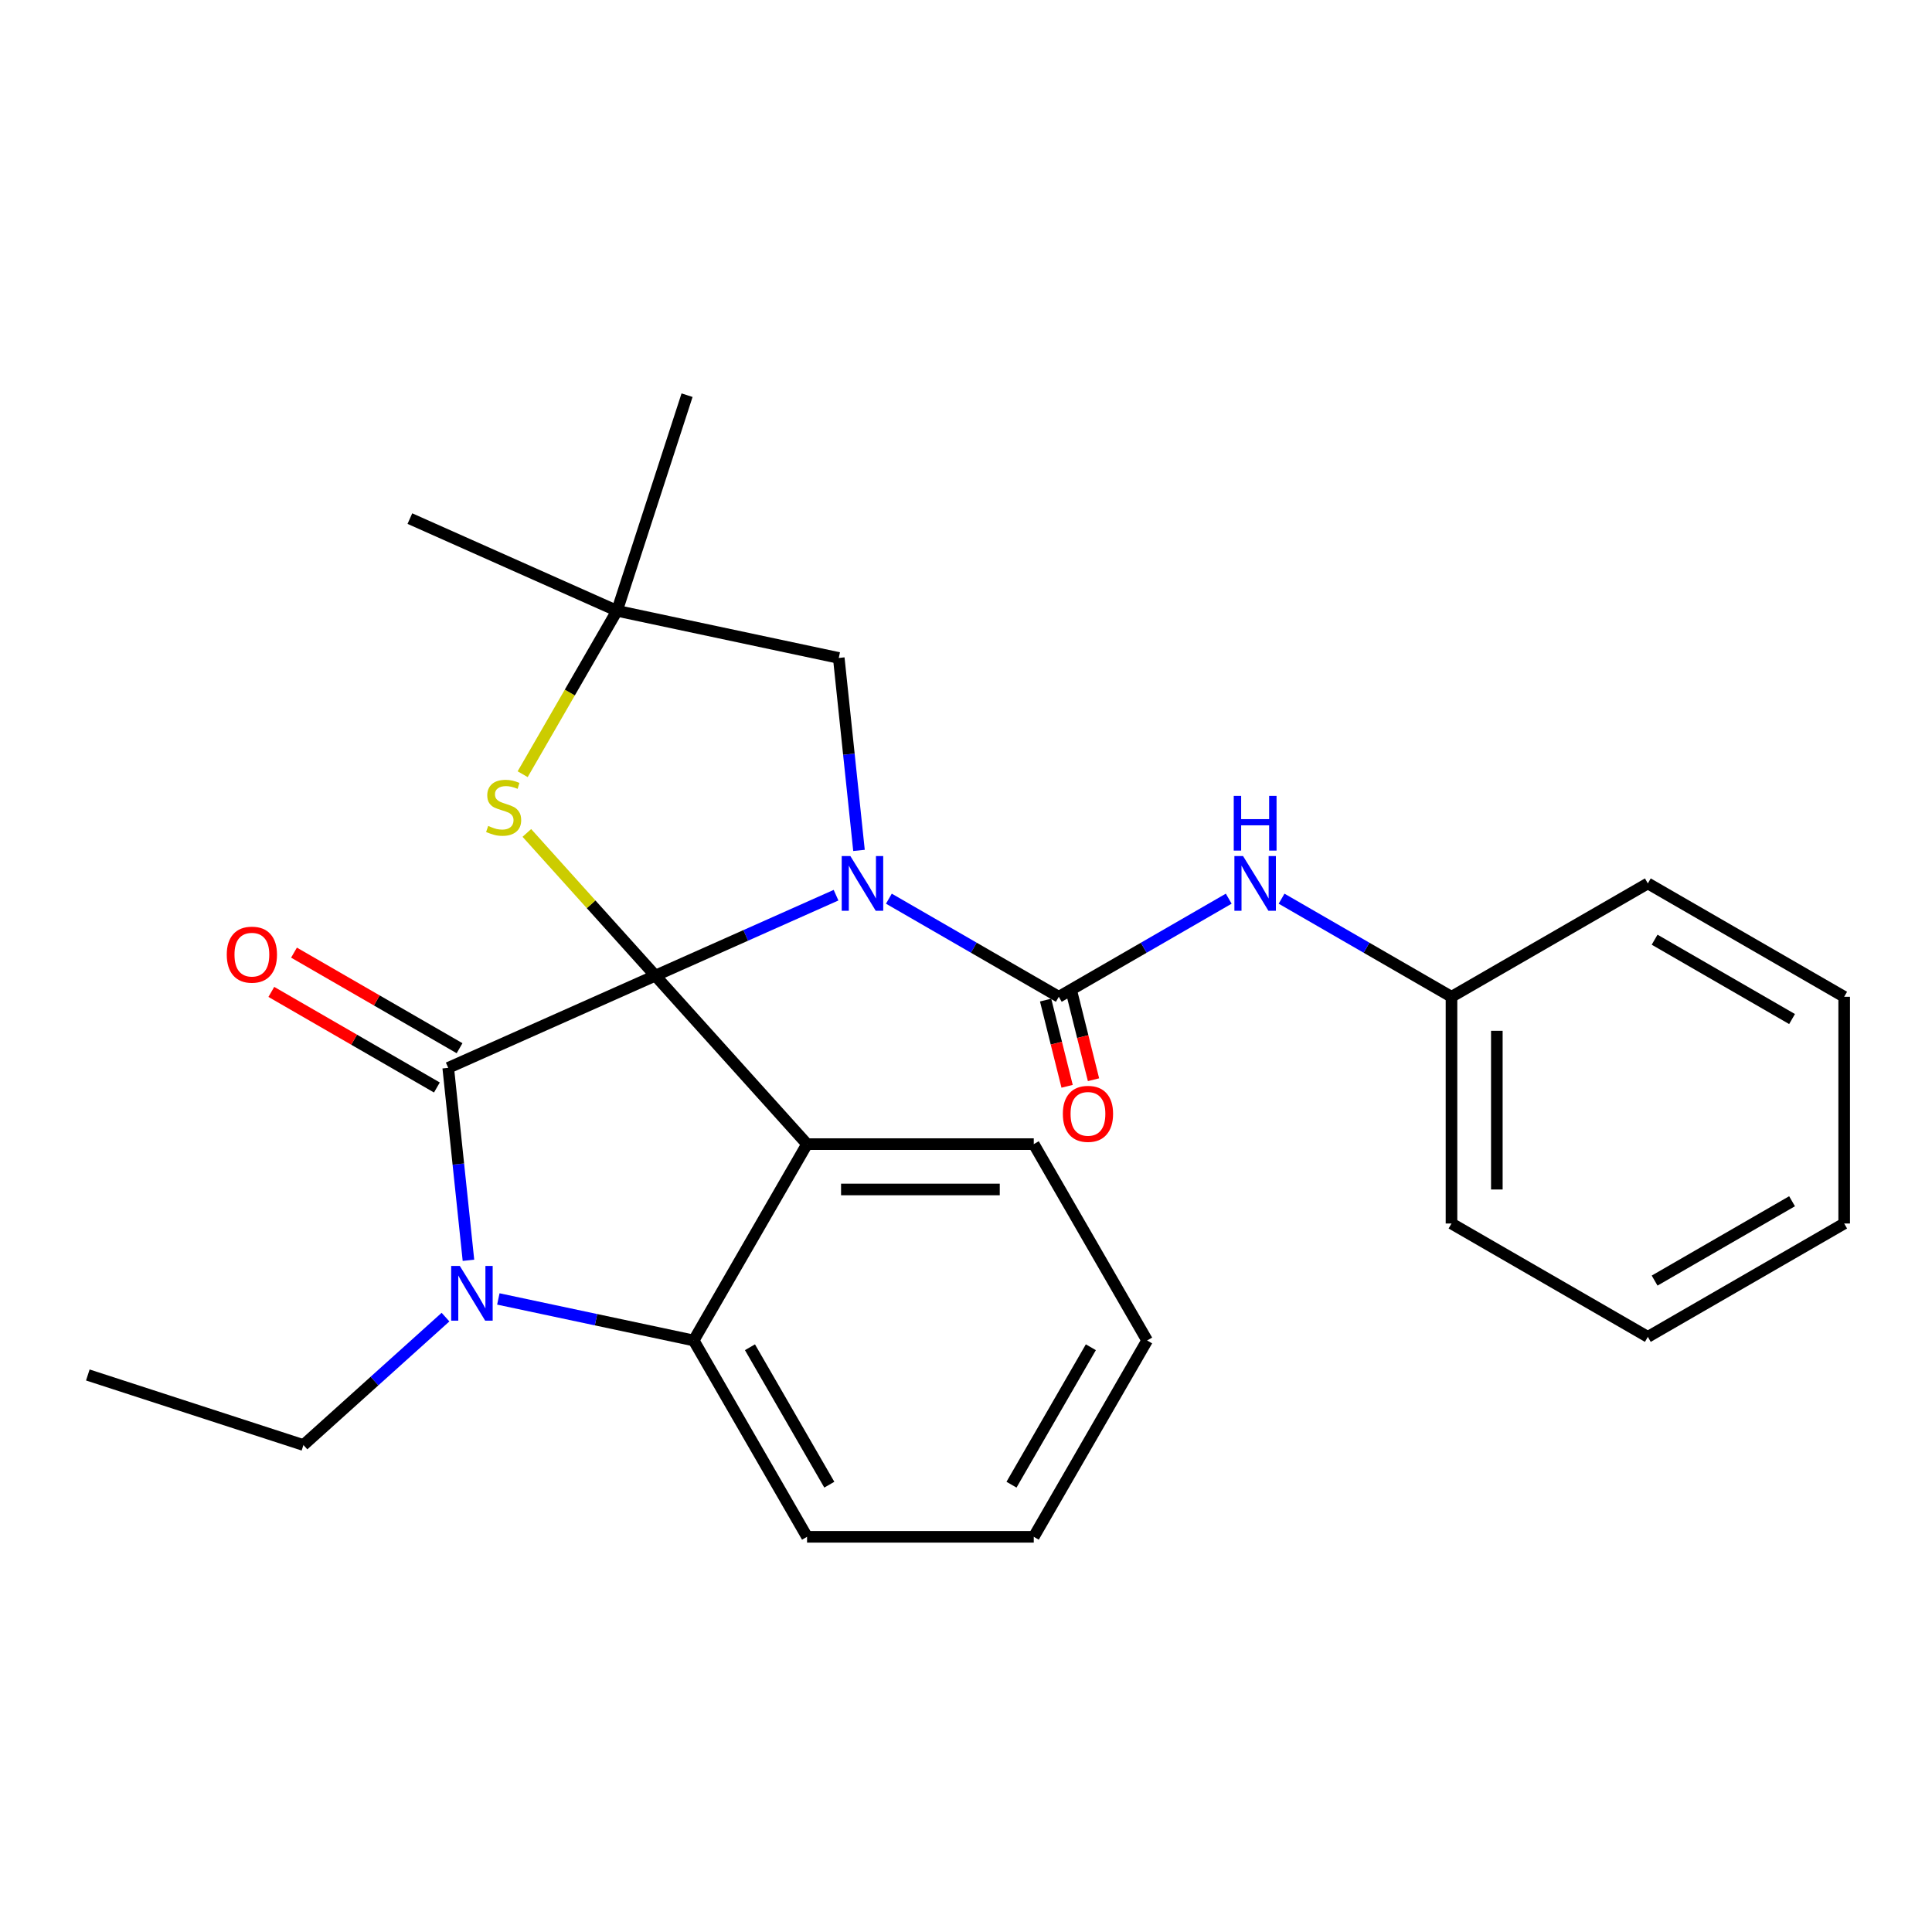 <?xml version='1.0' encoding='iso-8859-1'?>
<svg version='1.1' baseProfile='full'
              xmlns='http://www.w3.org/2000/svg'
                      xmlns:rdkit='http://www.rdkit.org/xml'
                      xmlns:xlink='http://www.w3.org/1999/xlink'
                  xml:space='preserve'
width='1000px' height='1000px' viewBox='0 0 1000 1000'>
<!-- END OF HEADER -->
<rect style='opacity:1.0;fill:#FFFFFF;stroke:none' width='1000' height='1000' x='0' y='0'> </rect>
<path class='bond-0' d='M 432.735,463.347 L 385.97,484.168' style='fill:none;fill-rule:evenodd;stroke:#0000FF;stroke-width:6px;stroke-linecap:butt;stroke-linejoin:miter;stroke-opacity:1' />
<path class='bond-0' d='M 385.97,484.168 L 339.205,504.989' style='fill:none;fill-rule:evenodd;stroke:#000000;stroke-width:6px;stroke-linecap:butt;stroke-linejoin:miter;stroke-opacity:1' />
<path class='bond-1' d='M 460.083,465.154 L 504.059,490.544' style='fill:none;fill-rule:evenodd;stroke:#0000FF;stroke-width:6px;stroke-linecap:butt;stroke-linejoin:miter;stroke-opacity:1' />
<path class='bond-1' d='M 504.059,490.544 L 548.036,515.934' style='fill:none;fill-rule:evenodd;stroke:#000000;stroke-width:6px;stroke-linecap:butt;stroke-linejoin:miter;stroke-opacity:1' />
<path class='bond-2' d='M 444.612,440.165 L 439.377,390.359' style='fill:none;fill-rule:evenodd;stroke:#0000FF;stroke-width:6px;stroke-linecap:butt;stroke-linejoin:miter;stroke-opacity:1' />
<path class='bond-2' d='M 439.377,390.359 L 434.142,340.553' style='fill:none;fill-rule:evenodd;stroke:#000000;stroke-width:6px;stroke-linecap:butt;stroke-linejoin:miter;stroke-opacity:1' />
<path class='bond-3' d='M 548.036,515.934 L 592.013,490.544' style='fill:none;fill-rule:evenodd;stroke:#000000;stroke-width:6px;stroke-linecap:butt;stroke-linejoin:miter;stroke-opacity:1' />
<path class='bond-3' d='M 592.013,490.544 L 635.99,465.154' style='fill:none;fill-rule:evenodd;stroke:#0000FF;stroke-width:6px;stroke-linecap:butt;stroke-linejoin:miter;stroke-opacity:1' />
<path class='bond-4' d='M 541.204,517.637 L 546.77,539.953' style='fill:none;fill-rule:evenodd;stroke:#000000;stroke-width:6px;stroke-linecap:butt;stroke-linejoin:miter;stroke-opacity:1' />
<path class='bond-4' d='M 546.77,539.953 L 552.335,562.269' style='fill:none;fill-rule:evenodd;stroke:#FF0000;stroke-width:6px;stroke-linecap:butt;stroke-linejoin:miter;stroke-opacity:1' />
<path class='bond-4' d='M 554.868,514.23 L 560.433,536.546' style='fill:none;fill-rule:evenodd;stroke:#000000;stroke-width:6px;stroke-linecap:butt;stroke-linejoin:miter;stroke-opacity:1' />
<path class='bond-4' d='M 560.433,536.546 L 565.998,558.862' style='fill:none;fill-rule:evenodd;stroke:#FF0000;stroke-width:6px;stroke-linecap:butt;stroke-linejoin:miter;stroke-opacity:1' />
<path class='bond-5' d='M 751.291,515.934 L 751.291,633.283' style='fill:none;fill-rule:evenodd;stroke:#000000;stroke-width:6px;stroke-linecap:butt;stroke-linejoin:miter;stroke-opacity:1' />
<path class='bond-5' d='M 774.761,533.536 L 774.761,615.68' style='fill:none;fill-rule:evenodd;stroke:#000000;stroke-width:6px;stroke-linecap:butt;stroke-linejoin:miter;stroke-opacity:1' />
<path class='bond-6' d='M 751.291,515.934 L 852.918,457.259' style='fill:none;fill-rule:evenodd;stroke:#000000;stroke-width:6px;stroke-linecap:butt;stroke-linejoin:miter;stroke-opacity:1' />
<path class='bond-7' d='M 751.291,515.934 L 707.314,490.544' style='fill:none;fill-rule:evenodd;stroke:#000000;stroke-width:6px;stroke-linecap:butt;stroke-linejoin:miter;stroke-opacity:1' />
<path class='bond-7' d='M 707.314,490.544 L 663.337,465.154' style='fill:none;fill-rule:evenodd;stroke:#0000FF;stroke-width:6px;stroke-linecap:butt;stroke-linejoin:miter;stroke-opacity:1' />
<path class='bond-8' d='M 751.291,633.283 L 852.918,691.957' style='fill:none;fill-rule:evenodd;stroke:#000000;stroke-width:6px;stroke-linecap:butt;stroke-linejoin:miter;stroke-opacity:1' />
<path class='bond-9' d='M 852.918,457.259 L 954.545,515.934' style='fill:none;fill-rule:evenodd;stroke:#000000;stroke-width:6px;stroke-linecap:butt;stroke-linejoin:miter;stroke-opacity:1' />
<path class='bond-9' d='M 856.427,486.386 L 927.566,527.458' style='fill:none;fill-rule:evenodd;stroke:#000000;stroke-width:6px;stroke-linecap:butt;stroke-linejoin:miter;stroke-opacity:1' />
<path class='bond-10' d='M 593.751,693.824 L 535.076,795.451' style='fill:none;fill-rule:evenodd;stroke:#000000;stroke-width:6px;stroke-linecap:butt;stroke-linejoin:miter;stroke-opacity:1' />
<path class='bond-10' d='M 564.624,697.333 L 523.552,768.472' style='fill:none;fill-rule:evenodd;stroke:#000000;stroke-width:6px;stroke-linecap:butt;stroke-linejoin:miter;stroke-opacity:1' />
<path class='bond-11' d='M 593.751,693.824 L 535.076,592.197' style='fill:none;fill-rule:evenodd;stroke:#000000;stroke-width:6px;stroke-linecap:butt;stroke-linejoin:miter;stroke-opacity:1' />
<path class='bond-12' d='M 535.076,795.451 L 417.727,795.451' style='fill:none;fill-rule:evenodd;stroke:#000000;stroke-width:6px;stroke-linecap:butt;stroke-linejoin:miter;stroke-opacity:1' />
<path class='bond-13' d='M 417.727,795.451 L 359.052,693.824' style='fill:none;fill-rule:evenodd;stroke:#000000;stroke-width:6px;stroke-linecap:butt;stroke-linejoin:miter;stroke-opacity:1' />
<path class='bond-13' d='M 429.251,768.472 L 388.179,697.333' style='fill:none;fill-rule:evenodd;stroke:#000000;stroke-width:6px;stroke-linecap:butt;stroke-linejoin:miter;stroke-opacity:1' />
<path class='bond-14' d='M 535.076,592.197 L 417.727,592.197' style='fill:none;fill-rule:evenodd;stroke:#000000;stroke-width:6px;stroke-linecap:butt;stroke-linejoin:miter;stroke-opacity:1' />
<path class='bond-14' d='M 517.474,615.666 L 435.329,615.666' style='fill:none;fill-rule:evenodd;stroke:#000000;stroke-width:6px;stroke-linecap:butt;stroke-linejoin:miter;stroke-opacity:1' />
<path class='bond-15' d='M 417.727,592.197 L 359.052,693.824' style='fill:none;fill-rule:evenodd;stroke:#000000;stroke-width:6px;stroke-linecap:butt;stroke-linejoin:miter;stroke-opacity:1' />
<path class='bond-16' d='M 417.727,592.197 L 339.205,504.989' style='fill:none;fill-rule:evenodd;stroke:#000000;stroke-width:6px;stroke-linecap:butt;stroke-linejoin:miter;stroke-opacity:1' />
<path class='bond-17' d='M 359.052,693.824 L 308.497,683.078' style='fill:none;fill-rule:evenodd;stroke:#000000;stroke-width:6px;stroke-linecap:butt;stroke-linejoin:miter;stroke-opacity:1' />
<path class='bond-17' d='M 308.497,683.078 L 257.941,672.332' style='fill:none;fill-rule:evenodd;stroke:#0000FF;stroke-width:6px;stroke-linecap:butt;stroke-linejoin:miter;stroke-opacity:1' />
<path class='bond-18' d='M 242.471,652.332 L 237.236,602.526' style='fill:none;fill-rule:evenodd;stroke:#0000FF;stroke-width:6px;stroke-linecap:butt;stroke-linejoin:miter;stroke-opacity:1' />
<path class='bond-18' d='M 237.236,602.526 L 232.001,552.719' style='fill:none;fill-rule:evenodd;stroke:#000000;stroke-width:6px;stroke-linecap:butt;stroke-linejoin:miter;stroke-opacity:1' />
<path class='bond-19' d='M 230.594,681.738 L 193.827,714.843' style='fill:none;fill-rule:evenodd;stroke:#0000FF;stroke-width:6px;stroke-linecap:butt;stroke-linejoin:miter;stroke-opacity:1' />
<path class='bond-19' d='M 193.827,714.843 L 157.06,747.948' style='fill:none;fill-rule:evenodd;stroke:#000000;stroke-width:6px;stroke-linecap:butt;stroke-linejoin:miter;stroke-opacity:1' />
<path class='bond-20' d='M 232.001,552.719 L 339.205,504.989' style='fill:none;fill-rule:evenodd;stroke:#000000;stroke-width:6px;stroke-linecap:butt;stroke-linejoin:miter;stroke-opacity:1' />
<path class='bond-21' d='M 237.869,542.557 L 195.022,517.819' style='fill:none;fill-rule:evenodd;stroke:#000000;stroke-width:6px;stroke-linecap:butt;stroke-linejoin:miter;stroke-opacity:1' />
<path class='bond-21' d='M 195.022,517.819 L 152.175,493.081' style='fill:none;fill-rule:evenodd;stroke:#FF0000;stroke-width:6px;stroke-linecap:butt;stroke-linejoin:miter;stroke-opacity:1' />
<path class='bond-21' d='M 226.134,562.882 L 183.287,538.144' style='fill:none;fill-rule:evenodd;stroke:#000000;stroke-width:6px;stroke-linecap:butt;stroke-linejoin:miter;stroke-opacity:1' />
<path class='bond-21' d='M 183.287,538.144 L 140.44,513.407' style='fill:none;fill-rule:evenodd;stroke:#FF0000;stroke-width:6px;stroke-linecap:butt;stroke-linejoin:miter;stroke-opacity:1' />
<path class='bond-22' d='M 339.205,504.989 L 305.951,468.057' style='fill:none;fill-rule:evenodd;stroke:#000000;stroke-width:6px;stroke-linecap:butt;stroke-linejoin:miter;stroke-opacity:1' />
<path class='bond-22' d='M 305.951,468.057 L 272.697,431.124' style='fill:none;fill-rule:evenodd;stroke:#CCCC00;stroke-width:6px;stroke-linecap:butt;stroke-linejoin:miter;stroke-opacity:1' />
<path class='bond-23' d='M 212.154,268.424 L 319.358,316.154' style='fill:none;fill-rule:evenodd;stroke:#000000;stroke-width:6px;stroke-linecap:butt;stroke-linejoin:miter;stroke-opacity:1' />
<path class='bond-24' d='M 355.621,204.549 L 319.358,316.154' style='fill:none;fill-rule:evenodd;stroke:#000000;stroke-width:6px;stroke-linecap:butt;stroke-linejoin:miter;stroke-opacity:1' />
<path class='bond-25' d='M 270.529,400.728 L 294.943,358.441' style='fill:none;fill-rule:evenodd;stroke:#CCCC00;stroke-width:6px;stroke-linecap:butt;stroke-linejoin:miter;stroke-opacity:1' />
<path class='bond-25' d='M 294.943,358.441 L 319.358,316.154' style='fill:none;fill-rule:evenodd;stroke:#000000;stroke-width:6px;stroke-linecap:butt;stroke-linejoin:miter;stroke-opacity:1' />
<path class='bond-26' d='M 319.358,316.154 L 434.142,340.553' style='fill:none;fill-rule:evenodd;stroke:#000000;stroke-width:6px;stroke-linecap:butt;stroke-linejoin:miter;stroke-opacity:1' />
<path class='bond-27' d='M 157.06,747.948 L 45.455,711.685' style='fill:none;fill-rule:evenodd;stroke:#000000;stroke-width:6px;stroke-linecap:butt;stroke-linejoin:miter;stroke-opacity:1' />
<path class='bond-28' d='M 852.918,691.957 L 954.545,633.283' style='fill:none;fill-rule:evenodd;stroke:#000000;stroke-width:6px;stroke-linecap:butt;stroke-linejoin:miter;stroke-opacity:1' />
<path class='bond-28' d='M 856.427,662.831 L 927.566,621.758' style='fill:none;fill-rule:evenodd;stroke:#000000;stroke-width:6px;stroke-linecap:butt;stroke-linejoin:miter;stroke-opacity:1' />
<path class='bond-29' d='M 954.545,515.934 L 954.545,633.283' style='fill:none;fill-rule:evenodd;stroke:#000000;stroke-width:6px;stroke-linecap:butt;stroke-linejoin:miter;stroke-opacity:1' />
<path  class='atom-0' d='M 440.149 443.099
L 449.429 458.099
Q 450.349 459.579, 451.829 462.259
Q 453.309 464.939, 453.389 465.099
L 453.389 443.099
L 457.149 443.099
L 457.149 471.419
L 453.269 471.419
L 443.309 455.019
Q 442.149 453.099, 440.909 450.899
Q 439.709 448.699, 439.349 448.019
L 439.349 471.419
L 435.669 471.419
L 435.669 443.099
L 440.149 443.099
' fill='#0000FF'/>
<path  class='atom-3' d='M 643.403 443.099
L 652.683 458.099
Q 653.603 459.579, 655.083 462.259
Q 656.563 464.939, 656.643 465.099
L 656.643 443.099
L 660.403 443.099
L 660.403 471.419
L 656.523 471.419
L 646.563 455.019
Q 645.403 453.099, 644.163 450.899
Q 642.963 448.699, 642.603 448.019
L 642.603 471.419
L 638.923 471.419
L 638.923 443.099
L 643.403 443.099
' fill='#0000FF'/>
<path  class='atom-3' d='M 638.583 411.947
L 642.423 411.947
L 642.423 423.987
L 656.903 423.987
L 656.903 411.947
L 660.743 411.947
L 660.743 440.267
L 656.903 440.267
L 656.903 427.187
L 642.423 427.187
L 642.423 440.267
L 638.583 440.267
L 638.583 411.947
' fill='#0000FF'/>
<path  class='atom-4' d='M 550.127 576.524
Q 550.127 569.724, 553.487 565.924
Q 556.847 562.124, 563.127 562.124
Q 569.407 562.124, 572.767 565.924
Q 576.127 569.724, 576.127 576.524
Q 576.127 583.404, 572.727 587.324
Q 569.327 591.204, 563.127 591.204
Q 556.887 591.204, 553.487 587.324
Q 550.127 583.444, 550.127 576.524
M 563.127 588.004
Q 567.447 588.004, 569.767 585.124
Q 572.127 582.204, 572.127 576.524
Q 572.127 570.964, 569.767 568.164
Q 567.447 565.324, 563.127 565.324
Q 558.807 565.324, 556.447 568.124
Q 554.127 570.924, 554.127 576.524
Q 554.127 582.244, 556.447 585.124
Q 558.807 588.004, 563.127 588.004
' fill='#FF0000'/>
<path  class='atom-13' d='M 238.008 655.266
L 247.288 670.266
Q 248.208 671.746, 249.688 674.426
Q 251.168 677.106, 251.248 677.266
L 251.248 655.266
L 255.008 655.266
L 255.008 683.586
L 251.128 683.586
L 241.168 667.186
Q 240.008 665.266, 238.768 663.066
Q 237.568 660.866, 237.208 660.186
L 237.208 683.586
L 233.528 683.586
L 233.528 655.266
L 238.008 655.266
' fill='#0000FF'/>
<path  class='atom-17' d='M 117.374 494.125
Q 117.374 487.325, 120.734 483.525
Q 124.094 479.725, 130.374 479.725
Q 136.654 479.725, 140.014 483.525
Q 143.374 487.325, 143.374 494.125
Q 143.374 501.005, 139.974 504.925
Q 136.574 508.805, 130.374 508.805
Q 124.134 508.805, 120.734 504.925
Q 117.374 501.045, 117.374 494.125
M 130.374 505.605
Q 134.694 505.605, 137.014 502.725
Q 139.374 499.805, 139.374 494.125
Q 139.374 488.565, 137.014 485.765
Q 134.694 482.925, 130.374 482.925
Q 126.054 482.925, 123.694 485.725
Q 121.374 488.525, 121.374 494.125
Q 121.374 499.845, 123.694 502.725
Q 126.054 505.605, 130.374 505.605
' fill='#FF0000'/>
<path  class='atom-19' d='M 252.683 427.502
Q 253.003 427.622, 254.323 428.182
Q 255.643 428.742, 257.083 429.102
Q 258.563 429.422, 260.003 429.422
Q 262.683 429.422, 264.243 428.142
Q 265.803 426.822, 265.803 424.542
Q 265.803 422.982, 265.003 422.022
Q 264.243 421.062, 263.043 420.542
Q 261.843 420.022, 259.843 419.422
Q 257.323 418.662, 255.803 417.942
Q 254.323 417.222, 253.243 415.702
Q 252.203 414.182, 252.203 411.622
Q 252.203 408.062, 254.603 405.862
Q 257.043 403.662, 261.843 403.662
Q 265.123 403.662, 268.843 405.222
L 267.923 408.302
Q 264.523 406.902, 261.963 406.902
Q 259.203 406.902, 257.683 408.062
Q 256.163 409.182, 256.203 411.142
Q 256.203 412.662, 256.963 413.582
Q 257.763 414.502, 258.883 415.022
Q 260.043 415.542, 261.963 416.142
Q 264.523 416.942, 266.043 417.742
Q 267.563 418.542, 268.643 420.182
Q 269.763 421.782, 269.763 424.542
Q 269.763 428.462, 267.123 430.582
Q 264.523 432.662, 260.163 432.662
Q 257.643 432.662, 255.723 432.102
Q 253.843 431.582, 251.603 430.662
L 252.683 427.502
' fill='#CCCC00'/>
</svg>
